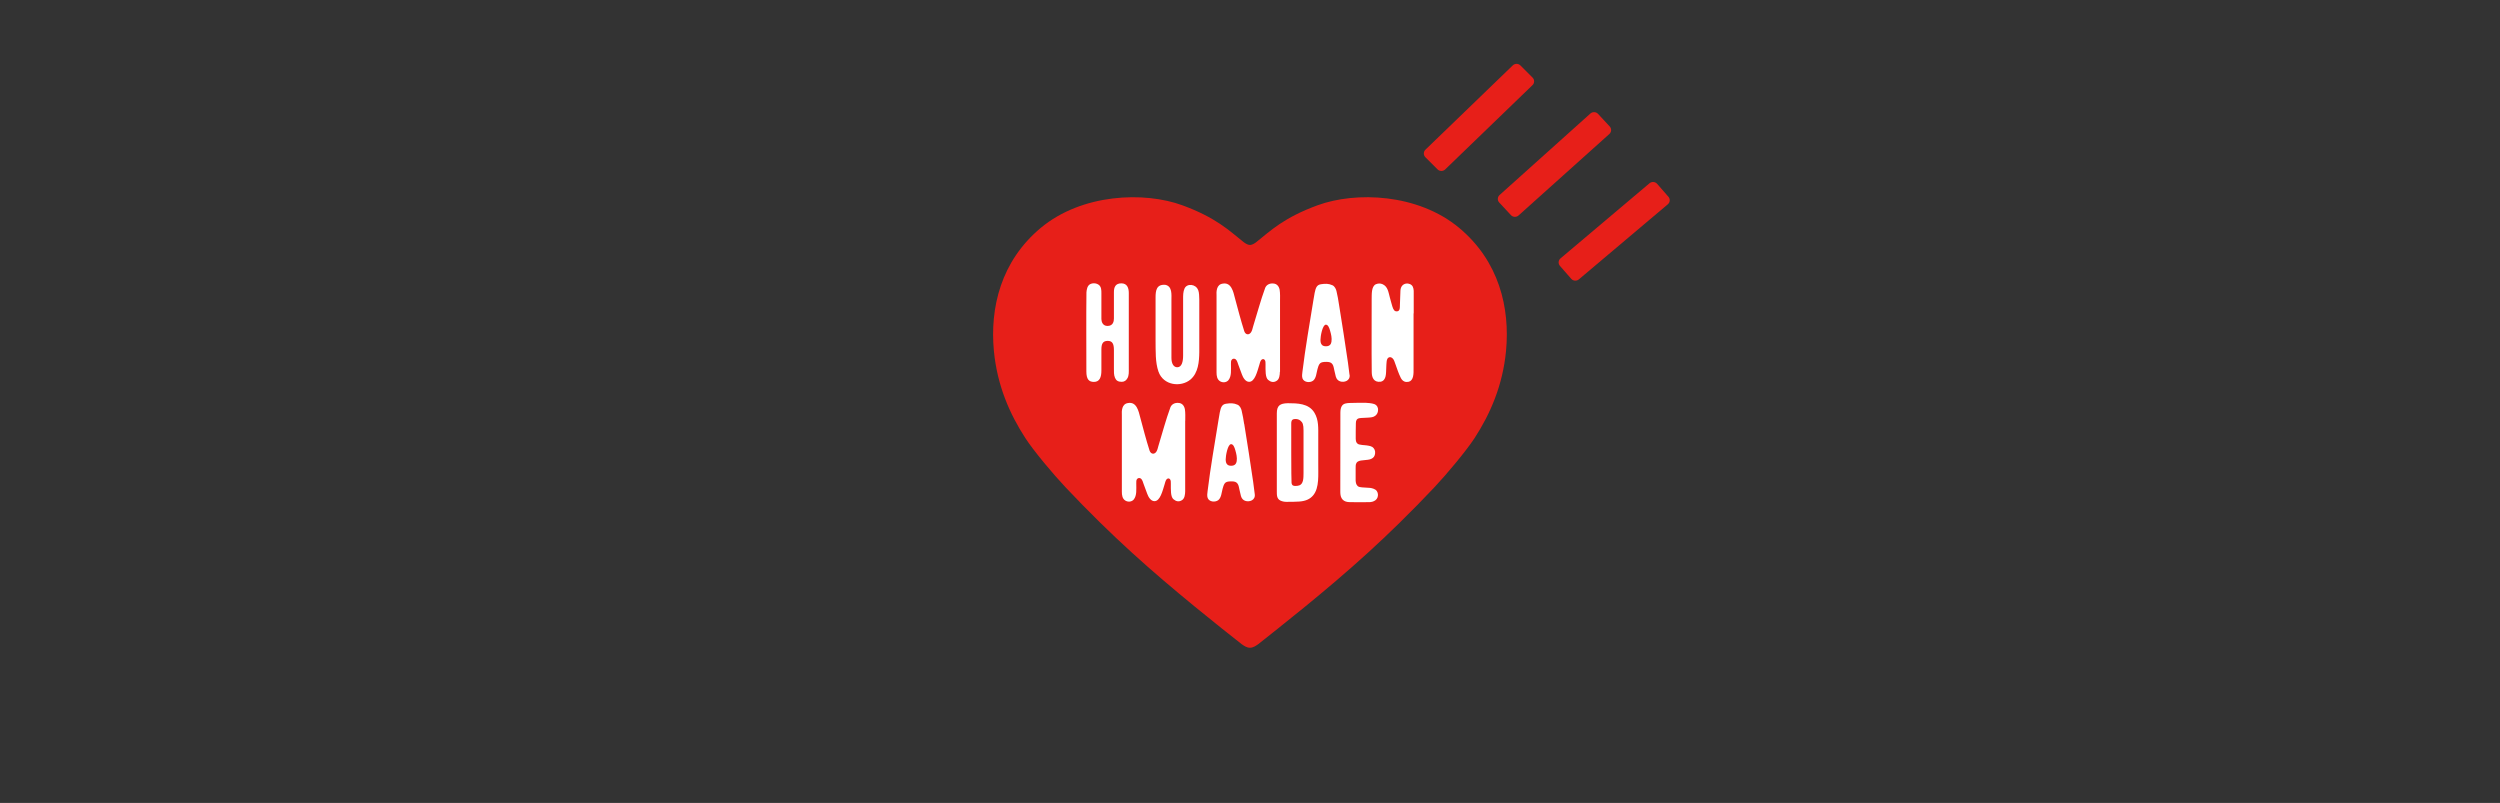 <svg xmlns="http://www.w3.org/2000/svg" fill="none" viewBox="0 0 274 88" height="88" width="274">
<rect x="0" y="0" width="274" height="88" fill="#333333" stroke="none"/>
<g clip-path="url(#clip0_328_50)">
<path fill="#E71F19" d="M159.919 24.971C155.411 21.214 148.595 20.959 144.389 22.505C140.717 23.853 139.287 25.259 137.732 26.5C137.59 26.615 137.289 26.845 136.996 26.845C136.703 26.845 136.411 26.615 136.26 26.5C134.705 25.259 133.266 23.853 129.603 22.505C125.397 20.959 118.589 21.222 114.073 24.971C109.683 28.629 108.487 33.751 108.93 38.453C109.29 42.235 110.653 45.359 112.384 48.023C113.287 49.42 115.47 52.018 116.775 53.399C121.985 58.923 126.333 62.697 130.941 66.479C132.363 67.646 135.884 70.466 136.084 70.597C136.319 70.762 136.628 70.992 136.996 70.992C137.364 70.992 137.682 70.754 137.907 70.597C138.108 70.457 141.629 67.638 143.051 66.479C147.659 62.705 152.007 58.923 157.217 53.399C158.522 52.018 160.696 49.42 161.608 48.023C163.339 45.359 164.702 42.235 165.062 38.453C165.505 33.751 164.309 28.629 159.919 24.971Z"></path>
<path fill="#E71F19" d="M165.8 7.166L156.229 16.405C155.995 16.631 155.992 17.001 156.221 17.231L157.552 18.562C157.781 18.792 158.157 18.796 158.391 18.57L167.962 9.33C168.196 9.105 168.199 8.735 167.97 8.505L166.64 7.174C166.41 6.944 166.034 6.94 165.8 7.166Z"></path>
<path fill="#E71F19" d="M174.306 12.444L164.355 21.373C164.113 21.59 164.096 21.959 164.317 22.198L165.597 23.576C165.818 23.814 166.194 23.831 166.436 23.613L176.386 14.685C176.628 14.467 176.646 14.098 176.424 13.86L175.145 12.482C174.924 12.244 174.548 12.227 174.306 12.444Z"></path>
<path fill="#E71F19" d="M180.785 20.087L171.033 28.318C170.784 28.528 170.755 28.897 170.969 29.141L172.206 30.557C172.419 30.802 172.794 30.83 173.043 30.62L182.795 22.389C183.044 22.178 183.072 21.81 182.859 21.565L181.622 20.15C181.408 19.905 181.033 19.877 180.785 20.087Z"></path>
<path fill="white" d="M144.481 50.776C144.481 49.823 144.481 48.877 144.481 47.924C144.481 46.888 144.539 46.033 144.062 45.236C143.435 44.191 142.164 44.2 141.144 44.191C140.291 44.216 139.939 44.438 139.939 45.309V53.81C139.939 54.27 139.931 54.665 140.333 54.862C140.542 54.961 140.767 55.002 140.993 55.002C141.462 55.002 141.938 55.002 142.407 54.969C143.168 54.911 143.602 54.665 143.912 54.303C144.631 53.465 144.464 51.985 144.481 50.768V50.776ZM142.866 51.845C142.866 52.437 142.85 52.996 142.44 53.185C142.331 53.234 142.122 53.267 141.997 53.259C141.796 53.259 141.604 53.251 141.554 52.93C141.512 52.675 141.52 46.855 141.52 46.395C141.52 46.197 141.562 45.967 141.846 45.934C142.03 45.918 142.273 45.893 142.54 46.115C142.774 46.312 142.866 46.518 142.866 47.184V51.837V51.845Z"></path>
<path fill="white" d="M140.291 40.747C140.299 40.319 140.291 39.9 140.291 39.473C140.291 37.319 140.291 35.165 140.291 33.019C140.291 32.6 140.316 32.172 140.249 31.753C140.174 31.383 139.948 31.087 139.538 31.071C139.17 31.038 138.819 31.194 138.668 31.54C138.158 32.929 137.782 34.376 137.339 35.79C137.28 35.979 137.247 36.193 137.146 36.365C136.937 36.752 136.527 36.727 136.377 36.316C135.992 35.107 135.674 33.883 135.348 32.666C135.173 31.983 134.955 30.907 134.002 31.087C133.333 31.186 133.299 31.918 133.333 32.452C133.333 33.529 133.333 34.606 133.333 35.675C133.333 37.393 133.333 39.103 133.333 40.821C133.333 41.183 133.383 41.586 133.726 41.791C134.019 41.964 134.412 41.931 134.637 41.668C134.989 41.224 134.913 40.574 134.913 39.884C134.913 39.719 134.897 39.514 135.031 39.391C135.139 39.284 135.315 39.292 135.432 39.382C135.582 39.506 135.666 39.81 135.716 39.966C135.867 40.377 135.967 40.648 136.118 41.051C136.235 41.38 136.502 41.849 136.904 41.849C137.539 41.849 137.799 40.698 138.008 40.04C138.066 39.867 138.1 39.645 138.208 39.489C138.292 39.366 138.468 39.3 138.585 39.415C138.719 39.538 138.702 39.769 138.702 39.933C138.702 40.607 138.668 41.364 138.986 41.635C139.27 41.873 139.572 41.947 139.889 41.758C140.232 41.577 140.266 41.092 140.274 40.755L140.291 40.747Z"></path>
<path fill="white" d="M136.36 46.477C136.276 45.951 136.21 45.523 136.084 45.005C136.034 44.8 135.909 44.479 135.633 44.356C135.206 44.167 134.855 44.175 134.378 44.249C133.952 44.315 133.809 44.594 133.692 45.186C133.642 45.433 133.592 45.762 133.55 46.017C133.132 48.614 132.672 51.204 132.354 53.81C132.329 54.057 132.271 54.336 132.363 54.583C132.53 55.01 133.166 55.076 133.517 54.821C133.692 54.69 133.784 54.459 133.843 54.254C133.952 53.81 134.019 53.3 134.219 52.996C134.345 52.807 134.562 52.758 134.972 52.758C135.306 52.758 135.49 52.815 135.633 53.004C135.775 53.193 135.791 53.473 135.85 53.695C135.909 53.958 135.942 54.106 136.009 54.369C136.093 54.673 136.285 54.829 136.486 54.895C136.912 55.043 137.606 54.846 137.523 54.172C137.464 53.662 137.405 53.325 137.347 52.815C137.046 50.694 136.703 48.581 136.368 46.469L136.36 46.477ZM135.541 50.554C135.499 50.793 135.365 51.048 134.938 51.048C134.554 51.048 134.428 50.859 134.37 50.661C134.345 50.571 134.336 50.439 134.336 50.341C134.336 49.962 134.554 48.68 134.93 48.68C135.164 48.68 135.298 49.009 135.39 49.338C135.499 49.708 135.607 50.16 135.541 50.546V50.554Z"></path>
<path fill="white" d="M129.904 46.107C129.904 45.688 129.929 45.26 129.862 44.841C129.787 44.471 129.561 44.175 129.152 44.159C128.784 44.126 128.432 44.282 128.282 44.627C127.772 46.017 127.395 47.455 126.96 48.877C126.902 49.066 126.868 49.272 126.768 49.453C126.559 49.831 126.158 49.815 125.999 49.404C125.614 48.203 125.296 46.97 124.97 45.753C124.794 45.071 124.577 43.994 123.624 44.175C122.955 44.274 122.921 45.005 122.955 45.54C122.955 46.617 122.955 47.685 122.955 48.762C122.955 50.472 122.955 52.19 122.955 53.9C122.955 54.262 123.005 54.665 123.348 54.87C123.64 55.043 124.033 55.01 124.259 54.747C124.611 54.303 124.535 53.654 124.535 52.963C124.535 52.799 124.519 52.593 124.652 52.47C124.761 52.363 124.937 52.371 125.054 52.462C125.204 52.585 125.288 52.889 125.338 53.045C125.489 53.456 125.589 53.728 125.74 54.131C125.857 54.459 126.124 54.928 126.526 54.928C127.161 54.928 127.42 53.777 127.63 53.119C127.688 52.947 127.722 52.725 127.83 52.569C127.914 52.445 128.089 52.38 128.207 52.495C128.34 52.618 128.324 52.848 128.324 53.013C128.324 53.687 128.29 54.443 128.608 54.714C128.892 54.953 129.193 55.027 129.511 54.838C129.854 54.657 129.887 54.172 129.896 53.843C129.904 53.415 129.896 52.996 129.896 52.569C129.896 50.415 129.896 48.269 129.896 46.115L129.904 46.107Z"></path>
<path fill="white" d="M123.557 41.479C123.749 41.15 123.716 40.739 123.716 40.377V36.842C123.716 35.272 123.716 33.693 123.716 32.123C123.716 31.564 123.54 31.054 122.904 31.054C122.269 31.054 122.077 31.457 122.085 32.049C122.085 32.822 122.085 34.129 122.085 34.902C122.085 35.181 122.018 35.724 121.382 35.724C120.847 35.724 120.713 35.247 120.713 34.959C120.713 34.187 120.713 32.904 120.713 32.131C120.713 31.827 120.713 31.449 120.446 31.235C120.178 31.021 119.768 30.989 119.467 31.153C119.166 31.317 119.099 31.737 119.074 32.041C119.041 34.77 119.066 37.976 119.066 40.706C119.066 41.561 119.334 41.857 119.894 41.857C120.529 41.857 120.713 41.331 120.713 40.607C120.713 40.212 120.713 38.708 120.713 38.313C120.713 37.713 120.847 37.36 121.408 37.36C121.901 37.36 122.085 37.664 122.085 38.355C122.085 38.741 122.085 39.991 122.085 40.377C122.085 40.722 122.068 41.084 122.202 41.405C122.327 41.709 122.545 41.849 122.938 41.849C123.206 41.849 123.44 41.709 123.557 41.462V41.479Z"></path>
<path fill="white" d="M131.308 31.776C131.066 31.127 130.079 31.02 129.819 31.636C129.669 31.973 129.669 32.376 129.669 32.738C129.669 34.678 129.669 37.038 129.669 38.978C129.669 39.627 129.527 40.252 129.025 40.252C128.649 40.252 128.389 39.882 128.389 39.224C128.389 38.641 128.389 38.123 128.389 37.539C128.389 35.993 128.389 34.448 128.389 32.894C128.389 32.302 128.498 31.365 127.712 31.217C126.75 31.143 126.65 31.842 126.65 32.598C126.65 34.144 126.65 35.788 126.65 37.333C126.667 38.46 126.608 39.701 126.968 40.729C127.503 42.258 129.426 42.471 130.472 41.6C131.341 40.868 131.425 39.619 131.442 38.608C131.442 36.684 131.442 34.769 131.442 32.845C131.425 32.483 131.442 32.105 131.316 31.768L131.308 31.776Z"></path>
<path fill="white" d="M154.943 34.343C154.943 33.677 154.943 33.003 154.943 32.337C154.943 32.041 154.976 31.704 154.842 31.424C154.6 30.907 153.538 30.89 153.488 31.852C153.454 32.493 153.462 32.682 153.429 33.471C153.421 33.718 153.454 34.063 153.145 34.121C152.844 34.162 152.726 33.965 152.609 33.611C152.509 33.299 152.434 32.97 152.342 32.658C152.166 32.016 152.116 31.408 151.522 31.145C151.271 31.038 151.046 31.055 150.795 31.153C150.276 31.392 150.351 32.312 150.335 32.789C150.343 35.453 150.31 38.108 150.343 40.772C150.343 41.388 150.577 41.923 151.305 41.84C151.982 41.709 151.899 40.87 151.932 40.344C151.965 39.777 151.932 39.317 152.208 39.177C152.342 39.103 152.509 39.169 152.601 39.251C152.777 39.382 152.86 39.695 152.952 39.95C153.161 40.509 153.237 40.821 153.521 41.405C153.73 41.824 154.056 41.906 154.349 41.849C154.976 41.725 154.926 40.895 154.926 40.377C154.926 38.371 154.926 36.357 154.926 34.351L154.943 34.343Z"></path>
<path fill="white" d="M147.909 41.092C147.851 40.583 147.792 40.245 147.734 39.727C147.433 37.606 147.09 35.494 146.755 33.381C146.672 32.855 146.605 32.427 146.479 31.909C146.429 31.704 146.304 31.383 146.028 31.26C145.601 31.071 145.25 31.079 144.773 31.153C144.347 31.219 144.205 31.498 144.088 32.09C144.037 32.337 143.987 32.666 143.945 32.921C143.527 35.518 143.067 38.108 142.75 40.714C142.724 40.961 142.666 41.24 142.758 41.487C142.925 41.914 143.569 41.98 143.912 41.725C144.088 41.594 144.18 41.364 144.238 41.158C144.347 40.714 144.414 40.204 144.614 39.9C144.74 39.711 144.957 39.662 145.367 39.662C145.702 39.662 145.886 39.719 146.028 39.908C146.17 40.097 146.187 40.377 146.245 40.599C146.304 40.862 146.337 41.01 146.404 41.273C146.488 41.577 146.68 41.733 146.881 41.799C147.307 41.947 148.001 41.75 147.918 41.076L147.909 41.092ZM145.927 37.459C145.886 37.705 145.752 37.952 145.325 37.952C144.941 37.952 144.815 37.763 144.757 37.565C144.732 37.475 144.723 37.343 144.723 37.245C144.723 36.867 144.941 35.584 145.317 35.584C145.551 35.584 145.685 35.913 145.777 36.242C145.886 36.612 145.994 37.064 145.927 37.45V37.459Z"></path>
<path fill="white" d="M148.971 45.844C149.105 45.803 149.381 45.803 149.515 45.795C149.665 45.795 149.816 45.786 149.967 45.77C150.234 45.753 150.518 45.737 150.736 45.564C150.953 45.4 151.045 45.145 151.037 44.882C151.037 44.734 150.97 44.413 150.61 44.282C150.326 44.183 149.875 44.159 149.724 44.15C149.423 44.134 148.428 44.15 147.901 44.167C147.75 44.167 147.575 44.191 147.424 44.233C147.098 44.331 146.906 44.619 146.906 45.236C146.906 45.532 146.889 53.662 146.897 53.81C146.897 53.958 146.897 54.106 146.922 54.254C146.964 54.509 147.081 54.747 147.316 54.887C147.558 55.035 147.842 55.035 148.118 55.035C148.746 55.051 149.348 55.043 149.967 55.035C150.109 55.035 150.259 55.035 150.393 54.994C150.518 54.961 150.644 54.903 150.744 54.829C150.962 54.665 151.045 54.41 151.02 54.147C151.004 54.024 150.962 53.909 150.886 53.802C150.711 53.563 150.301 53.489 150.159 53.473C150.008 53.456 149.415 53.432 149.272 53.415C149.139 53.399 148.93 53.383 148.812 53.284C148.637 53.128 148.595 52.906 148.578 52.675C148.57 52.528 148.578 51.467 148.578 51.319C148.578 51.179 148.562 50.867 148.687 50.711C148.846 50.497 149.147 50.48 149.247 50.464C149.398 50.439 149.54 50.431 149.691 50.415C149.833 50.398 150 50.39 150.134 50.349C150.376 50.275 150.594 50.152 150.677 49.872C150.753 49.601 150.728 49.33 150.56 49.132C150.452 49.001 150.351 48.943 150.192 48.894C150.05 48.853 149.908 48.836 149.757 48.812C149.607 48.795 148.98 48.77 148.812 48.647C148.612 48.499 148.603 48.31 148.587 48.08C148.57 47.932 148.603 46.617 148.603 46.378C148.603 46.074 148.712 45.901 148.971 45.827V45.844Z"></path>
</g>
<defs>
<clipPath id="clip0_328_50">
<rect transform="translate(91 7)" fill="white" height="64" width="92"></rect>
</clipPath>
</defs>
</svg>
